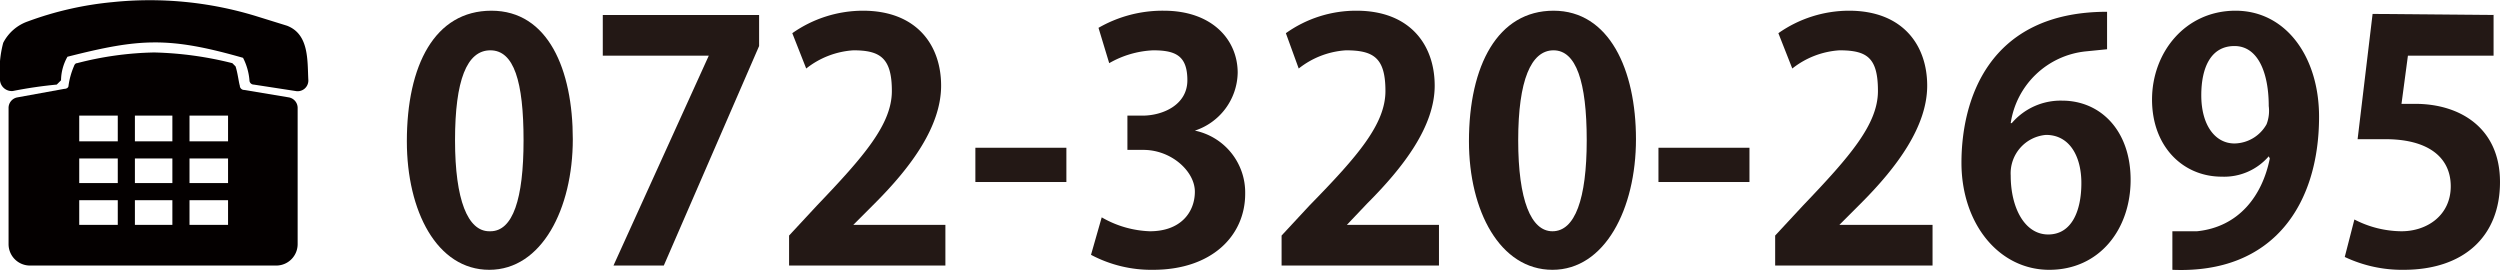 <svg xmlns="http://www.w3.org/2000/svg" width="233.5" height="25.2" viewBox="0 0 233.5 25.2">
  <g>
    <g>
      <path d="M38,13.2C38,6.1,40.6,1,45.9,1s7.6,5.5,7.6,12-2.9,12.2-7.8,12.2S38,19.7,38,13.2Zm7.8,8.4c2.1,0,3.1-3,3.1-8.5S48,4.7,45.8,4.7s-3.3,2.8-3.3,8.4,1.2,8.5,3.2,8.5Z" fill="#231815"/>
      <path d="M56.3,1.4H70.9V4.3L62,24.8H57.3L66.2,5.2H56.3Z" fill="#231815"/>
      <path d="M88.3,24.8H73.7V22l2.6-2.8c4.4-4.6,7-7.6,7-10.7s-1.1-3.8-3.6-3.8a7.9,7.9,0,0,0-4.4,1.7L74,3.1A11.5,11.5,0,0,1,80.6,1c5,0,7.3,3.2,7.3,7s-2.8,7.6-6.2,11l-2,2h8.6Z" fill="#231815"/>
      <path d="M91.1,13.8h8.5V17H91.1Z" fill="#231815"/>
      <path d="M111.6,12.2a5.9,5.9,0,0,1,4.7,5.9c0,3.9-3.1,7.1-8.6,7.1a12,12,0,0,1-5.8-1.4l1-3.5a9.6,9.6,0,0,0,4.5,1.3c2.9,0,4.2-1.8,4.2-3.7s-2.2-3.9-4.8-3.9h-1.5V10.8h1.4c1.9,0,4.2-1,4.2-3.3s-1.1-2.8-3.2-2.8a9,9,0,0,0-4.1,1.2l-1-3.3A12,12,0,0,1,108.7,1c4.5,0,6.9,2.7,6.9,5.8a5.8,5.8,0,0,1-4,5.4Z" fill="#231815"/>
      <path d="M134.4,24.8H119.7V22l2.6-2.8c4.5-4.6,7.1-7.6,7.1-10.7s-1.1-3.8-3.7-3.8a7.9,7.9,0,0,0-4.4,1.7l-1.2-3.3A11.3,11.3,0,0,1,126.7,1c5,0,7.3,3.2,7.3,7s-2.9,7.6-6.3,11l-1.9,2h8.6Z" fill="#231815"/>
      <path d="M137.2,13.2c0-7.1,2.7-12.2,7.9-12.2s7.7,5.5,7.7,12-2.9,12.2-7.8,12.2S137.2,19.7,137.2,13.2Zm7.8,8.4c2.1,0,3.2-3,3.2-8.5s-1-8.4-3.1-8.4-3.3,2.8-3.3,8.4,1.2,8.5,3.2,8.5Z" fill="#231815"/>
      <path d="M154.9,13.8h8.5V17h-8.5Z" fill="#231815"/>
      <path d="M180.5,24.8H165.8V22l2.6-2.8c4.4-4.6,7-7.6,7-10.7s-1-3.8-3.6-3.8a7.9,7.9,0,0,0-4.4,1.7l-1.3-3.3A11.5,11.5,0,0,1,172.7,1c5,0,7.3,3.2,7.3,7s-2.8,7.6-6.2,11l-2,2h8.7Z" fill="#231815"/>
      <path d="M187.9,11.5a6,6,0,0,1,4.7-2.1c3.6,0,6.4,2.8,6.4,7.4s-2.9,8.4-7.6,8.4-8.2-4.3-8.2-10,2.4-14.1,13.6-14.1V4.6l-2,.2a7.9,7.9,0,0,0-7,6.7Zm6.5,5.6c0-2.5-1.1-4.5-3.3-4.5a3.6,3.6,0,0,0-3.3,3.8c0,3,1.3,5.5,3.5,5.5S194.4,19.7,194.4,17.1Z" fill="#231815"/>
      <path d="M211.9,14.6a5.5,5.5,0,0,1-4.4,1.9c-3.6,0-6.5-2.8-6.5-7.2S204.1,1,208.8,1s7.8,4.3,7.8,9.9c0,8.1-4.2,14.7-13.7,14.3V21.6h2.3c3.9-.4,6.1-3.3,6.8-6.8Zm-6.3-5.7c0,2.8,1.3,4.5,3.1,4.5a3.5,3.5,0,0,0,3-1.8,3.5,3.5,0,0,0,.2-1.7c0-3.1-1-5.6-3.2-5.6S205.6,6.3,205.6,8.9Z" fill="#231815"/>
      <path d="M232.9,1.4V5.2h-8l-.6,4.5h1.3c4.1,0,7.9,2.2,7.9,7.3s-3.4,8.2-9,8.2A12.5,12.5,0,0,1,219,24l.9-3.5a9.7,9.7,0,0,0,4.4,1.1c2.4,0,4.6-1.5,4.6-4.2s-2.1-4.4-6.1-4.4h-2.6l1.4-11.7Z" fill="#231815"/>
    </g>
    <g>
      <path d="M27,9.1l-4.2-.7a.4.4,0,0,1-.4-.4c-.1-.3-.2-1.2-.4-1.8l-.3-.3a32.9,32.9,0,0,0-7.3-1,30.7,30.7,0,0,0-7.2,1q-.2,0-.3.3A7,7,0,0,0,6.4,8c0,.2-.2.3-.4.3l-4.4.8a1,1,0,0,0-.8,1V22.8a2,2,0,0,0,1.9,2H25.9a2,2,0,0,0,1.9-2V10.1A1,1,0,0,0,27,9.1ZM11,21H7.4V18.7H11Zm0-3.9H7.4V14.8H11Zm0-3.9H7.4V10.8H11ZM16.1,21H12.6V18.7h3.5Zm0-3.9H12.6V14.8h3.5Zm0-3.9H12.6V10.8h3.5ZM21.3,21H17.7V18.7h3.6Zm0-3.9H17.7V14.8h3.6Zm0-3.9H17.7V10.8h3.6Z" fill="#040000"/>
      <path d="M27.6,8.5l-3.9-.6a.4.4,0,0,1-.4-.4,5.6,5.6,0,0,0-.6-2.1c-7-2-9.7-1.8-16.4-.1a4.6,4.6,0,0,0-.6,2.2l-.4.4a40.7,40.7,0,0,0-4.1.6A1.1,1.1,0,0,1,0,7.5,10.2,10.2,0,0,1,.3,4,4.1,4.1,0,0,1,2.6,2,31.2,31.2,0,0,1,10.5.2,33.9,33.9,0,0,1,23.9,1.5l2.9.9c2.1.8,1.9,3.3,2,5.1A1,1,0,0,1,27.6,8.5Z" fill="#040000"/>
    </g>
  </g>
</svg>
